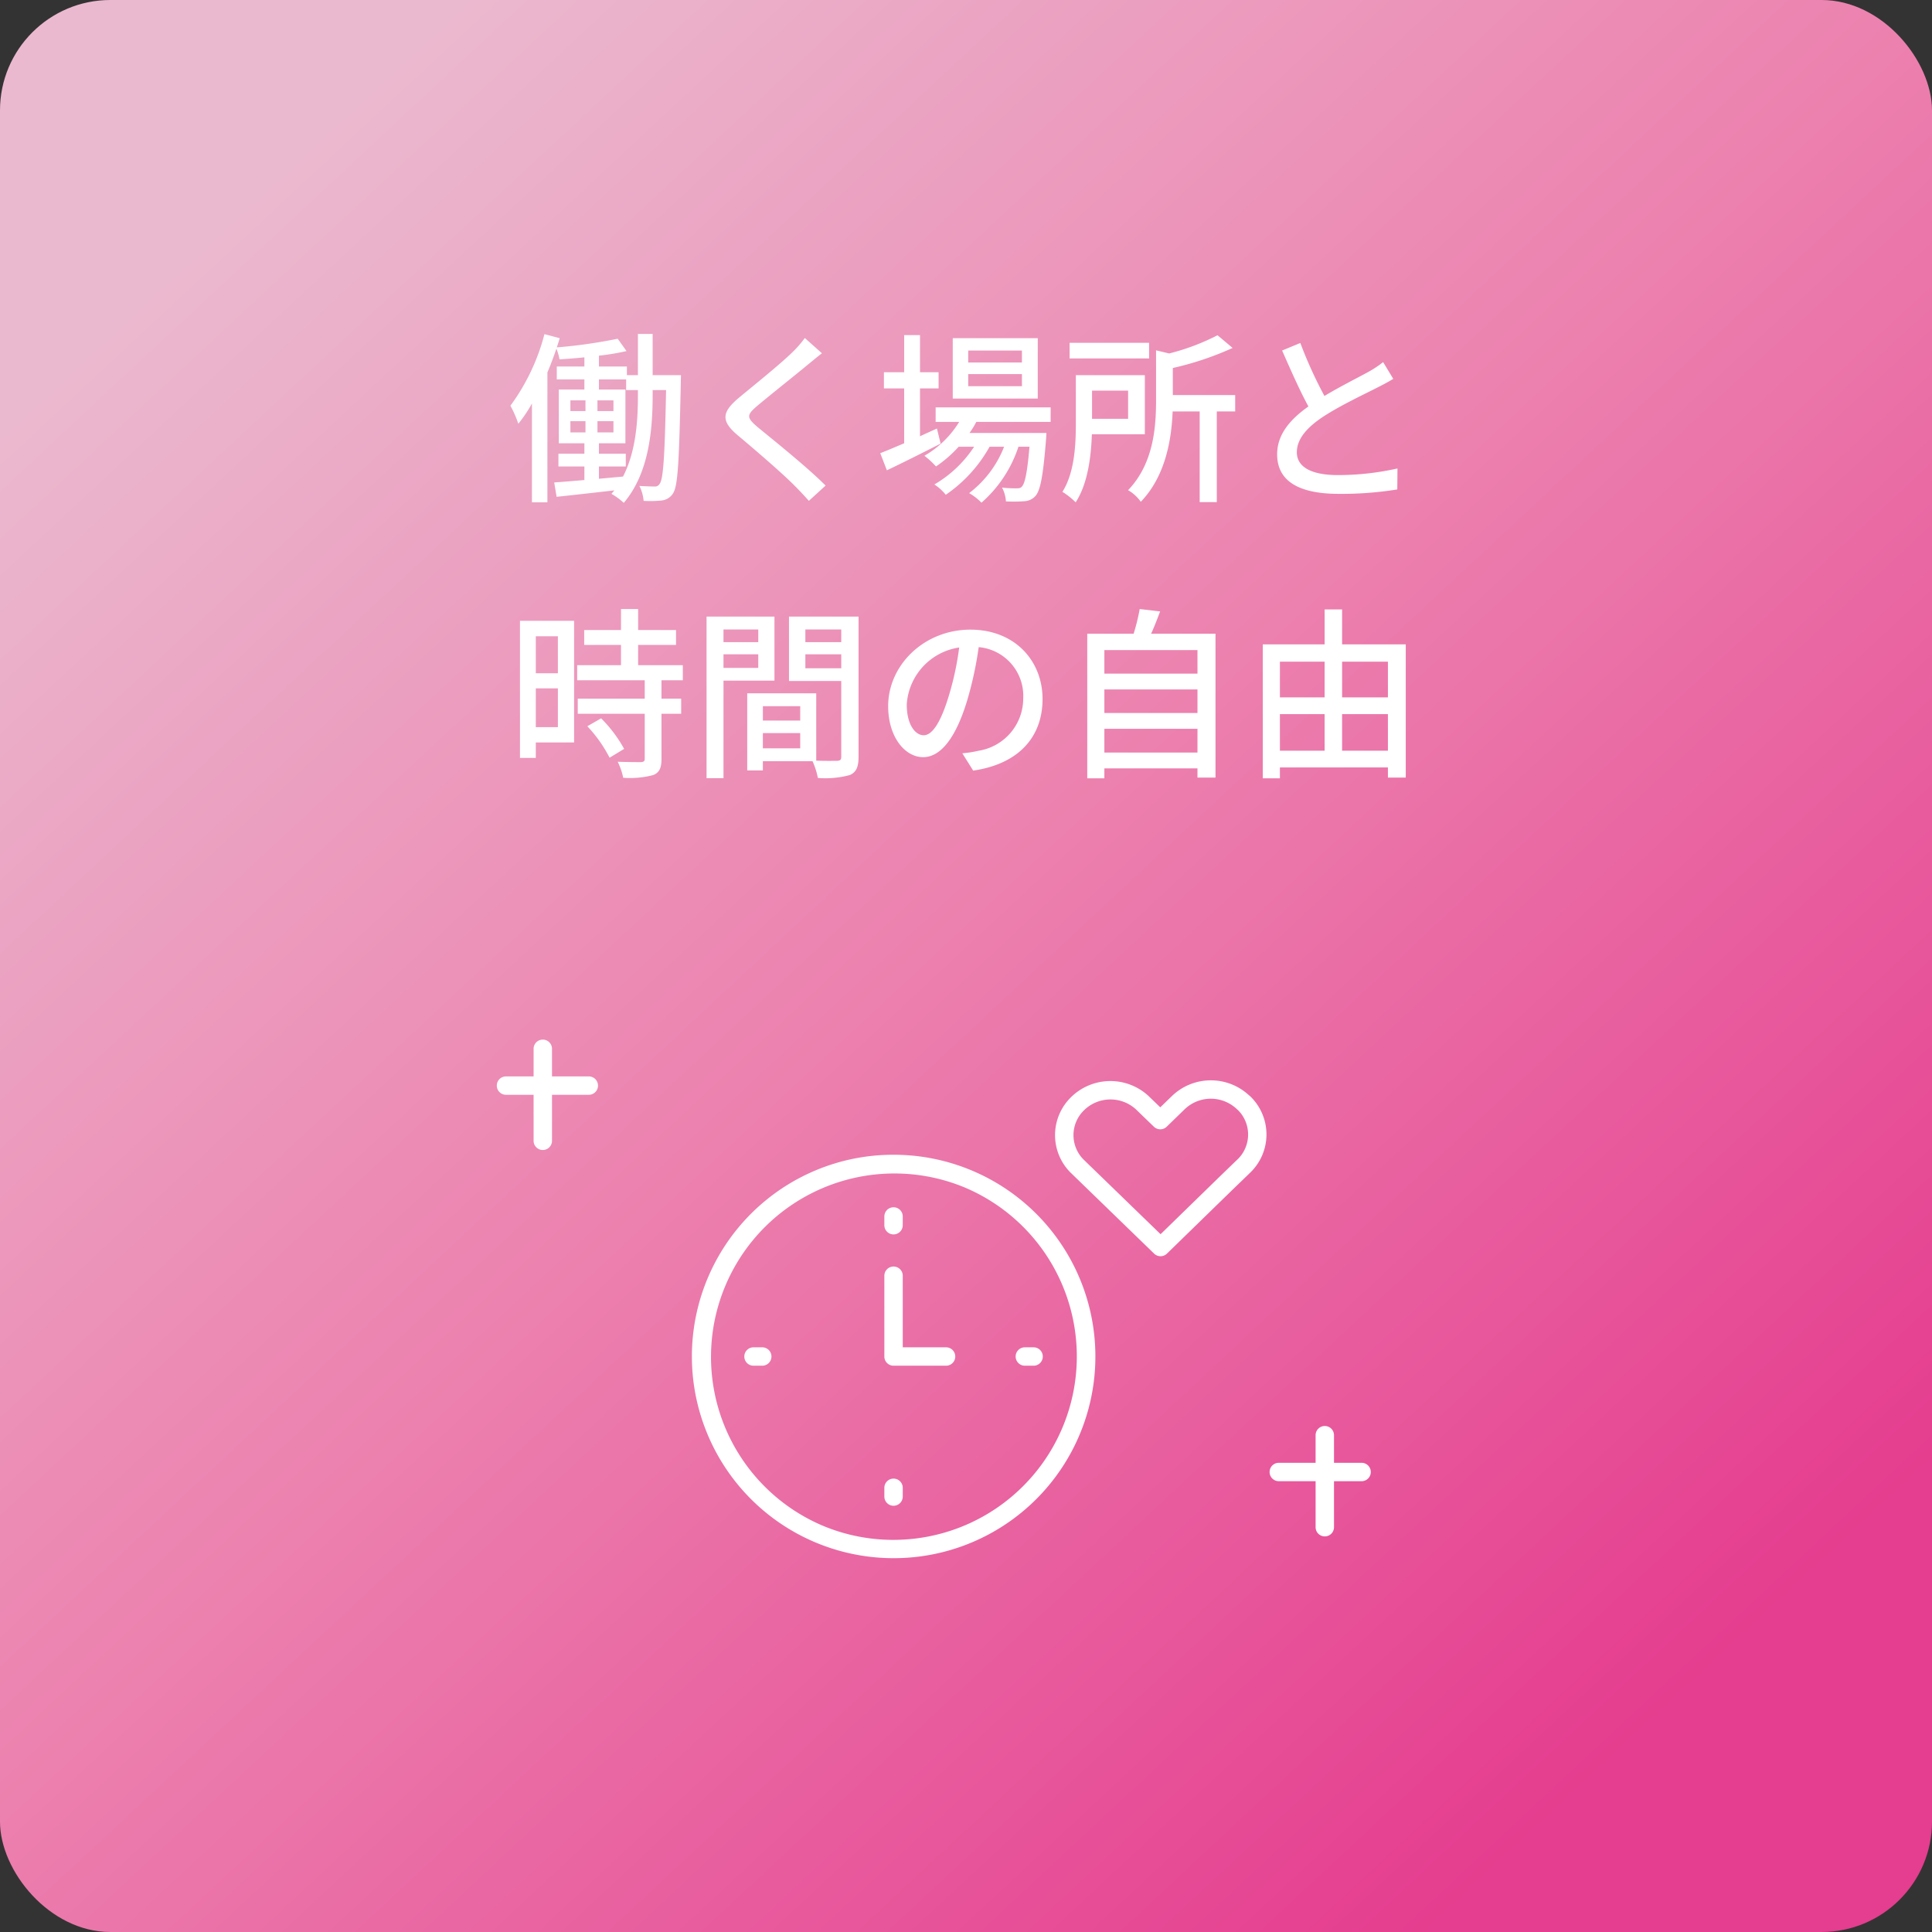 <svg xmlns="http://www.w3.org/2000/svg" xmlns:xlink="http://www.w3.org/1999/xlink" width="210" height="210" viewBox="0 0 210 210">
  <rect x="0" y="0" width="210" height="210" fill="#333333" stroke="none"/>
  <defs>
    <linearGradient id="linear-gradient" x1="0.132" y1="0.105" x2="0.859" y2="0.885" gradientUnits="objectBoundingBox">
      <stop offset="0" stop-color="#ebb9cf"/>
      <stop offset="0.473" stop-color="#ec82af"/>
      <stop offset="1" stop-color="#e53d8f"/>
    </linearGradient>
  </defs>
  <g id="グループ_198" data-name="グループ 198" transform="translate(-154 -6558)">
    <rect id="長方形_102" data-name="長方形 102" width="210" height="210" rx="12" transform="translate(154 6558)" fill="url(#linear-gradient)"/>
    <path id="パス_203" data-name="パス 203" d="M-35.66-10.1c0,2.72-.18,6.1-1.62,8.9-.88.08-1.76.16-2.62.24V-2.3h2.92V-3.68H-39.9V-4.82h2.88v-5.84H-39.9v-1.1h2.96v1.16h1.28ZM-43-7.22h1.64V-6H-43Zm0-2.26h1.64v1.16H-43Zm2.94,1.16V-9.48h1.74v1.16Zm0,2.32V-7.22h1.74V-6Zm6-6.22V-16.7h-1.6v4.48h-1.2v-.94H-39.9v-1.18a26.747,26.747,0,0,0,3-.5l-.96-1.34a55.36,55.36,0,0,1-6.62.94c.12-.34.22-.68.32-1l-1.66-.44a22.873,22.873,0,0,1-3.7,7.78,11.931,11.931,0,0,1,.86,1.96,15.608,15.608,0,0,0,1.48-2.2V1.6h1.68V-12.52c.36-.84.68-1.72.98-2.58a5.927,5.927,0,0,1,.34,1.16c.86-.06,1.78-.12,2.7-.22v1h-3v1.4h3v1.1h-2.78v5.84h2.78v1.14H-44.3V-2.3h2.82V-.82c-1.24.1-2.36.2-3.28.26L-44.5,1c1.74-.18,4-.44,6.28-.7-.1.12-.22.26-.32.38a6.806,6.806,0,0,1,1.34.98c2.76-3.24,3.14-7.96,3.14-11.78v-.48h1.46c-.14,7.14-.3,9.62-.68,10.16a.581.581,0,0,1-.58.32c-.32,0-.92-.02-1.64-.06a4.5,4.5,0,0,1,.46,1.62,12.134,12.134,0,0,0,1.96-.04A1.668,1.668,0,0,0-31.84.62c.54-.82.66-3.62.84-12.04,0-.2.02-.8.02-.8Zm18.4-2.38-1.86-1.66a11.712,11.712,0,0,1-1.3,1.5c-1.36,1.34-4.26,3.66-5.8,4.94-1.9,1.58-2.1,2.54-.16,4.16,1.86,1.56,4.84,4.12,6.18,5.48.52.52,1.04,1.08,1.52,1.62l1.82-1.66C-17.34-2.3-20.98-5.2-22.68-6.6c-1.18-1.02-1.18-1.28-.04-2.26,1.42-1.2,4.18-3.38,5.52-4.5C-16.8-13.68-16.16-14.22-15.66-14.6Zm21.74,1H.24v-1.3H6.08Zm0,2.58H.24v-1.32H6.08ZM7.8-16.24H-1.44v6.56H7.8ZM-3.16-6.42c-.62.28-1.24.56-1.84.84v-5.2h2.02v-1.76H-5v-4.04H-6.72v4.04h-2.2v1.76h2.2v5.96c-.98.42-1.88.8-2.6,1.08l.72,1.86c1.68-.8,3.84-1.88,5.84-2.9ZM9.2-7.14V-8.72H-3.3v1.58H-.74A10.736,10.736,0,0,1-4.52-3.46,10.077,10.077,0,0,1-3.26-2.3,13.579,13.579,0,0,0-.8-4.44H.88A12.944,12.944,0,0,1-3.44-.34,5.16,5.16,0,0,1-2.2.78,15.37,15.37,0,0,0,2.56-4.44H4.14A11.6,11.6,0,0,1,.34.6,5.969,5.969,0,0,1,1.68,1.64,13.822,13.822,0,0,0,5.7-4.44H6.9c-.24,2.82-.5,3.96-.8,4.3-.16.2-.32.22-.62.22A13.366,13.366,0,0,1,3.92,0a3.674,3.674,0,0,1,.42,1.5,15.747,15.747,0,0,0,2-.02A1.739,1.739,0,0,0,7.54.92c.54-.6.84-2.16,1.16-6.16.02-.24.04-.7.04-.7H.38a9.207,9.207,0,0,0,.74-1.2Zm10.7-8.6H11.26v1.7H19.9Zm-2.28,5.2v3.06H13.7v-3.06ZM19.44-5.8v-6.42h-7.5V-7c0,2.28-.12,5.34-1.46,7.46A8.03,8.03,0,0,1,11.92,1.6c1.32-2.02,1.68-4.98,1.76-7.4Zm9.82-4.26H22.48V-13a33.478,33.478,0,0,0,6.5-2.18l-1.64-1.38a24.444,24.444,0,0,1-5.26,1.98l-1.42-.34v5.38c0,3.02-.28,6.94-3.04,9.82A4.4,4.4,0,0,1,19,1.54c2.68-2.78,3.34-6.74,3.46-9.82H25.4V1.58h1.86V-8.28h2Zm7.08-5.66-1.98.82c.94,2.14,1.94,4.4,2.86,6.08-2.04,1.44-3.4,3.08-3.4,5.2,0,3.2,2.84,4.3,6.7,4.3A38.183,38.183,0,0,0,46.88.2l.02-2.28a29.8,29.8,0,0,1-6.46.72c-2.98,0-4.48-.92-4.48-2.48,0-1.46,1.12-2.72,2.88-3.88,1.9-1.24,4.56-2.48,5.88-3.16.64-.32,1.2-.62,1.72-.94l-1.1-1.82a11.09,11.09,0,0,1-1.6,1.06c-1.04.58-3.02,1.56-4.78,2.62A46.729,46.729,0,0,1,36.34-15.72Zm-80.7,31.88v4.02h-2.4V16.16Zm-2.4,9.88V21.82h2.4v4.22Zm4.16-11.56h-5.88v14.9h1.72V27.7h4.16Zm1.44,11.46a14.835,14.835,0,0,1,2.42,3.42l1.58-.96a14.729,14.729,0,0,0-2.5-3.32Zm10.38-5V19.3h-4.86V17.1h4.12V15.48h-4.12V13.2H-37.5v2.28h-4V17.1h4v2.2h-4.76v1.64h7.34v2H-42.2v1.64h7.28v4.88c0,.28-.1.36-.42.38-.3,0-1.4,0-2.52-.04a6.924,6.924,0,0,1,.6,1.74,9.834,9.834,0,0,0,3.28-.3c.66-.28.88-.78.88-1.74V24.58h2.14V22.94H-33.1v-2Zm8.2-5.52V16.8h-3.78V15.42Zm-3.78,4.18V18.12h3.78V19.6Zm5.54,1.38V14.02H-28.2V31.58h1.84V20.98Zm3.36-1.34V18.12h3.9v1.52Zm3.9-4.22V16.8h-3.9V15.42Zm-8.52,12.92V26.68h4.06v1.66Zm4.06-4.58v1.56h-4.06V23.76Zm6.34-9.74h-7.56v7h5.68v8.22c0,.34-.1.44-.46.46-.32,0-1.28.02-2.26-.02V22.36h-7.5v8.38h1.7v-1h5.4a8.331,8.331,0,0,1,.58,1.82,10.124,10.124,0,0,0,3.48-.32c.72-.32.94-.92.94-1.98Zm20,8.96c0-4.18-3.04-7.54-7.84-7.54-5.02,0-8.94,3.84-8.94,8.32,0,3.34,1.82,5.54,3.8,5.54s3.64-2.26,4.84-6.34a39.825,39.825,0,0,0,1.2-5.62,5.318,5.318,0,0,1,4.84,5.58A5.752,5.752,0,0,1,1.38,28.6a12.361,12.361,0,0,1-1.78.28L.78,30.76C5.64,30.06,8.32,27.18,8.32,22.98Zm-14.76.58a6.686,6.686,0,0,1,5.7-6.18,31.841,31.841,0,0,1-1.1,5.16c-.92,3.08-1.86,4.38-2.76,4.38C-5.46,26.92-6.44,25.86-6.44,23.56ZM15.04,28.8V26.22H25.16V28.8Zm10.12-6.86V24.5H15.04V21.94Zm0-4.28v2.56H15.04V17.66Zm-5.04-1.78c.34-.72.66-1.58.98-2.42l-2.22-.26a21.742,21.742,0,0,1-.66,2.68H13.18V31.6h1.86V30.52H25.16v1h1.96V15.88ZM40.88,28.6V24.62h4.98V28.6Zm-6.76-3.98h4.86V28.6H34.12Zm4.86-5.7V22.8H34.12V18.92Zm6.88,0V22.8H40.88V18.92Zm-4.98-1.88v-3.8h-1.9v3.8H32.26V31.6h1.86V30.42H45.86v1.1H47.8V17.04Z" transform="translate(259 6611)" fill="#fff"/>
    <path id="_1010_sy_h" data-name="1010_sy_h" d="M28.931,14a6.07,6.07,0,0,1,4.136,1.616,1,1,0,0,1,.126.1,5.757,5.757,0,0,1,0,8.334l-1.967,1.9-7.066,6.885a1,1,0,0,1-1.394,0l-9.076-8.8-.011-.011a5.764,5.764,0,0,1,0-8.137,6.1,6.1,0,0,1,8.465-.2l.018.017,1.273,1.23L24.7,15.71A6.074,6.074,0,0,1,28.931,14Zm2.959,3.241a1,1,0,0,1-.118-.1,4.1,4.1,0,0,0-5.683,0l-1.956,1.9a1,1,0,0,1-1.391,0l-1.96-1.894A4.1,4.1,0,0,0,15.1,17.3l0,0a3.761,3.761,0,0,0-.005,5.307l8.373,8.118,6.373-6.21,1.972-1.906.005,0a3.757,3.757,0,0,0,.076-5.365Z" transform="translate(256.681 6661.428)" fill="#fff"/>
    <g id="_895_ti_h" data-name="895_ti_h" transform="translate(227.341 6682.614)">
      <rect id="長方形_107" data-name="長方形 107" width="45.666" height="45.666" fill="none"/>
      <path id="楕円形_23" data-name="楕円形 23" d="M20.93-1A21.924,21.924,0,0,1,36.437,36.437,21.93,21.93,0,1,1,12.394.724,21.794,21.794,0,0,1,20.93-1Zm0,41.86A19.936,19.936,0,0,0,28.688,2.566,19.936,19.936,0,0,0,13.173,39.295,19.8,19.8,0,0,0,20.93,40.86Z" transform="translate(2.854 1.903)" fill="#fff"/>
      <path id="パス_120" data-name="パス 120" d="M30.708,24.551H25a1,1,0,0,1-1-1V14.77a1,1,0,1,1,2,0v7.781h4.708a1,1,0,0,1,0,2Z" transform="translate(-1.216 -0.718)" fill="#fff"/>
      <path id="線_22" data-name="線 22" d="M0,1.951a1,1,0,0,1-1-1V0A1,1,0,0,1,0-1,1,1,0,0,1,1,0V.951A1,1,0,0,1,0,1.951Z" transform="translate(23.784 7.611)" fill="#fff"/>
      <path id="線_23" data-name="線 23" d="M0,1.951a1,1,0,0,1-1-1V0A1,1,0,0,1,0-1,1,1,0,0,1,1,0V.951A1,1,0,0,1,0,1.951Z" transform="translate(23.784 37.104)" fill="#fff"/>
      <path id="線_24" data-name="線 24" d="M.951,1H0A1,1,0,0,1-1,0,1,1,0,0,1,0-1H.951a1,1,0,0,1,1,1A1,1,0,0,1,.951,1Z" transform="translate(38.055 22.833)" fill="#fff"/>
      <path id="線_25" data-name="線 25" d="M.951,1H0A1,1,0,0,1-1,0,1,1,0,0,1,0-1H.951a1,1,0,0,1,1,1A1,1,0,0,1,.951,1Z" transform="translate(8.562 22.833)" fill="#fff"/>
    </g>
    <g id="グループ_120" data-name="グループ 120" transform="translate(0 -21)">
      <path id="線_43" data-name="線 43" d="M9,1H0A1,1,0,0,1-1,0,1,1,0,0,1,0-1H9a1,1,0,0,1,1,1A1,1,0,0,1,9,1Z" transform="translate(209 6697)" fill="#fff"/>
      <path id="線_44" data-name="線 44" d="M0,11a1,1,0,0,1-1-1V0A1,1,0,0,1,0-1,1,1,0,0,1,1,0V10A1,1,0,0,1,0,11Z" transform="translate(213 6693)" fill="#fff"/>
    </g>
    <g id="グループ_121" data-name="グループ 121" transform="translate(84 21)">
      <path id="線_43-2" data-name="線 43" d="M9,1H0A1,1,0,0,1-1,0,1,1,0,0,1,0-1H9a1,1,0,0,1,1,1A1,1,0,0,1,9,1Z" transform="translate(209 6697)" fill="#fff"/>
      <path id="線_44-2" data-name="線 44" d="M0,11a1,1,0,0,1-1-1V0A1,1,0,0,1,0-1,1,1,0,0,1,1,0V10A1,1,0,0,1,0,11Z" transform="translate(214 6693)" fill="#fff"/>
    </g>
  </g>
</svg>
